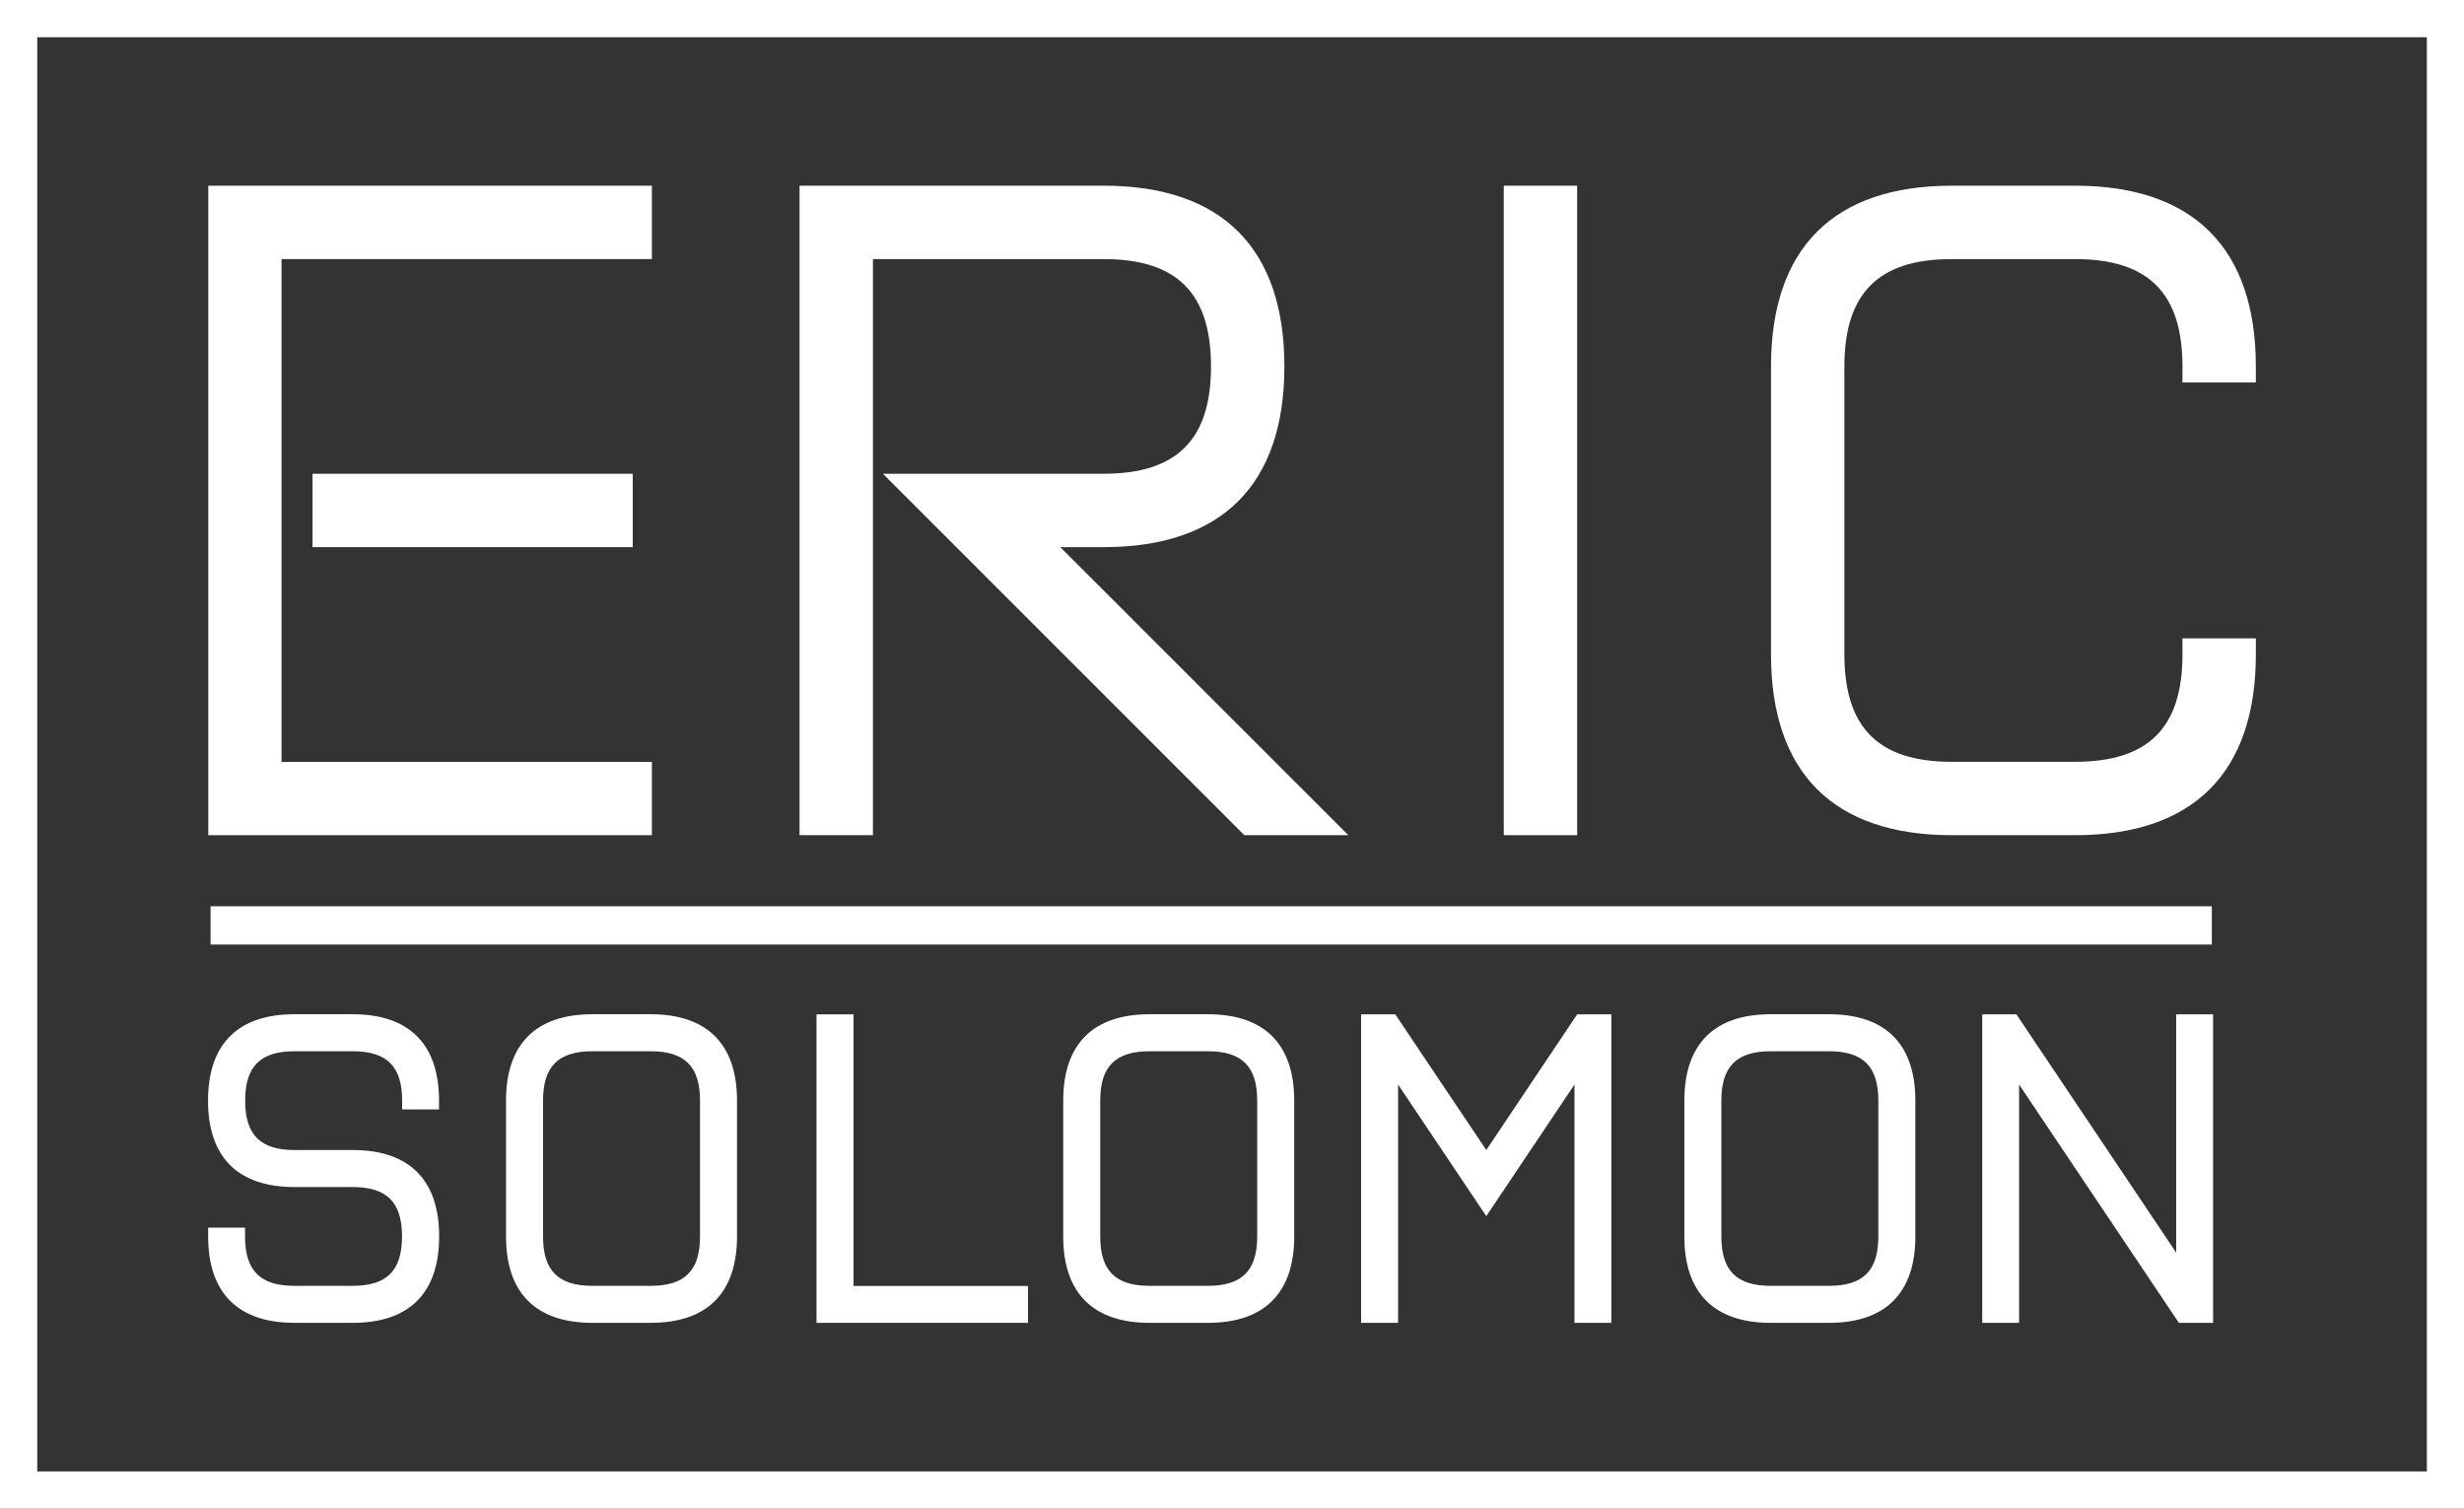 <?xml version="1.0" encoding="UTF-8"?>
<svg id="Layer_2" data-name="Layer 2" xmlns="http://www.w3.org/2000/svg" viewBox="0 0 193.07 118.21">
  <rect x="0" y="0" width="193.07" height="118.21" fill="#333333" stroke="none"/>
  <defs>
    <style>
      .cls-1 {
        fill: #fff;
        stroke-width: 0px;
      }
    </style>
  </defs>
  <g id="Layer_1-2" data-name="Layer 1">
    <path class="cls-1" d="M193.07,118.21H0V0h193.07v118.21ZM2.92,115.29h187.24V2.92H2.92v112.37Z"/>
    <g>
      <path class="cls-1" d="M97.5,65.44l-28.32-28.32h17.3c5.74,0,8.41-2.67,8.41-8.41s-2.67-8.41-8.41-8.41h-18.08v45.14h-5.75V14.55h23.83c9.26,0,14.16,4.9,14.16,14.16s-4.9,14.16-14.16,14.16h-3.4l22.57,22.57h-8.15Z"/>
      <rect class="cls-1" x="117.83" y="14.55" width="5.75" height="50.89"/>
      <path class="cls-1" d="M152.93,65.44c-9.26,0-14.16-4.9-14.16-14.16v-22.57c0-9.26,4.9-14.16,14.16-14.16h9.67c9.26,0,14.16,4.9,14.16,14.16v1.26h-5.75v-1.26c0-5.74-2.67-8.41-8.41-8.41h-9.67c-5.74,0-8.41,2.67-8.41,8.41v22.57c0,5.74,2.67,8.41,8.41,8.41h9.67c5.74,0,8.41-2.67,8.41-8.41v-1.26h5.75v1.26c0,9.26-4.9,14.16-14.16,14.16h-9.67Z"/>
      <polygon class="cls-1" points="16.32 65.44 16.32 14.55 51.08 14.55 51.08 20.3 22.06 20.3 22.06 59.7 51.08 59.7 51.08 65.44 16.32 65.44"/>
      <rect class="cls-1" x="24.49" y="37.12" width="25.09" height="5.75"/>
      <path class="cls-1" d="M23.08,103.65c-4.43,0-6.77-2.34-6.77-6.77v-.69h2.89v.69c0,2.68,1.19,3.87,3.87,3.87h4.56c2.68,0,3.87-1.19,3.87-3.87s-1.19-3.87-3.87-3.87h-4.56c-4.43,0-6.77-2.34-6.77-6.77s2.34-6.77,6.77-6.77h4.56c4.43,0,6.77,2.34,6.77,6.77v.69h-2.89v-.69c0-2.68-1.19-3.87-3.87-3.87h-4.56c-2.68,0-3.87,1.19-3.87,3.87s1.19,3.87,3.87,3.87h4.56c4.43,0,6.77,2.34,6.77,6.77s-2.34,6.77-6.77,6.77h-4.56Z"/>
      <path class="cls-1" d="M46.42,103.65c-4.43,0-6.77-2.34-6.77-6.77v-10.64c0-4.43,2.34-6.77,6.77-6.77h4.56c4.43,0,6.77,2.34,6.77,6.77v10.64c0,4.43-2.34,6.77-6.77,6.77h-4.56ZM46.42,82.37c-2.68,0-3.87,1.19-3.87,3.87v10.64c0,2.68,1.19,3.87,3.87,3.87h4.56c2.68,0,3.87-1.19,3.87-3.87v-10.64c0-2.68-1.19-3.87-3.87-3.87h-4.56Z"/>
      <polygon class="cls-1" points="63.98 103.65 63.98 79.48 66.88 79.48 66.88 100.76 80.55 100.76 80.55 103.65 63.98 103.65"/>
      <path class="cls-1" d="M90.08,103.65c-4.43,0-6.77-2.34-6.77-6.77v-10.64c0-4.43,2.34-6.77,6.77-6.77h4.56c4.43,0,6.77,2.34,6.77,6.77v10.64c0,4.43-2.34,6.77-6.77,6.77h-4.56ZM90.08,82.37c-2.68,0-3.87,1.19-3.87,3.87v10.64c0,2.68,1.19,3.87,3.87,3.87h4.56c2.68,0,3.87-1.19,3.87-3.87v-10.64c0-2.68-1.19-3.87-3.87-3.87h-4.56Z"/>
      <polygon class="cls-1" points="123.37 103.65 123.37 84.98 116.46 95.29 109.55 84.98 109.55 103.65 106.65 103.65 106.65 79.48 109.33 79.48 116.46 90.11 123.58 79.48 126.26 79.48 126.26 103.65 123.37 103.65"/>
      <path class="cls-1" d="M138.75,103.65c-4.43,0-6.77-2.34-6.77-6.77v-10.64c0-4.43,2.34-6.77,6.77-6.77h4.56c4.43,0,6.77,2.34,6.77,6.77v10.64c0,4.43-2.34,6.77-6.77,6.77h-4.56ZM138.75,82.37c-2.68,0-3.87,1.19-3.87,3.87v10.64c0,2.68,1.19,3.87,3.87,3.87h4.56c2.68,0,3.87-1.19,3.87-3.87v-10.64c0-2.68-1.19-3.87-3.87-3.87h-4.56Z"/>
      <polygon class="cls-1" points="170.73 103.65 158.21 84.98 158.21 103.65 155.32 103.65 155.32 79.48 158 79.48 170.52 98.15 170.52 79.48 173.41 79.48 173.41 103.65 170.73 103.65"/>
      <rect class="cls-1" x="16.5" y="71.01" width="156.81" height="3"/>
    </g>
  </g>
</svg>